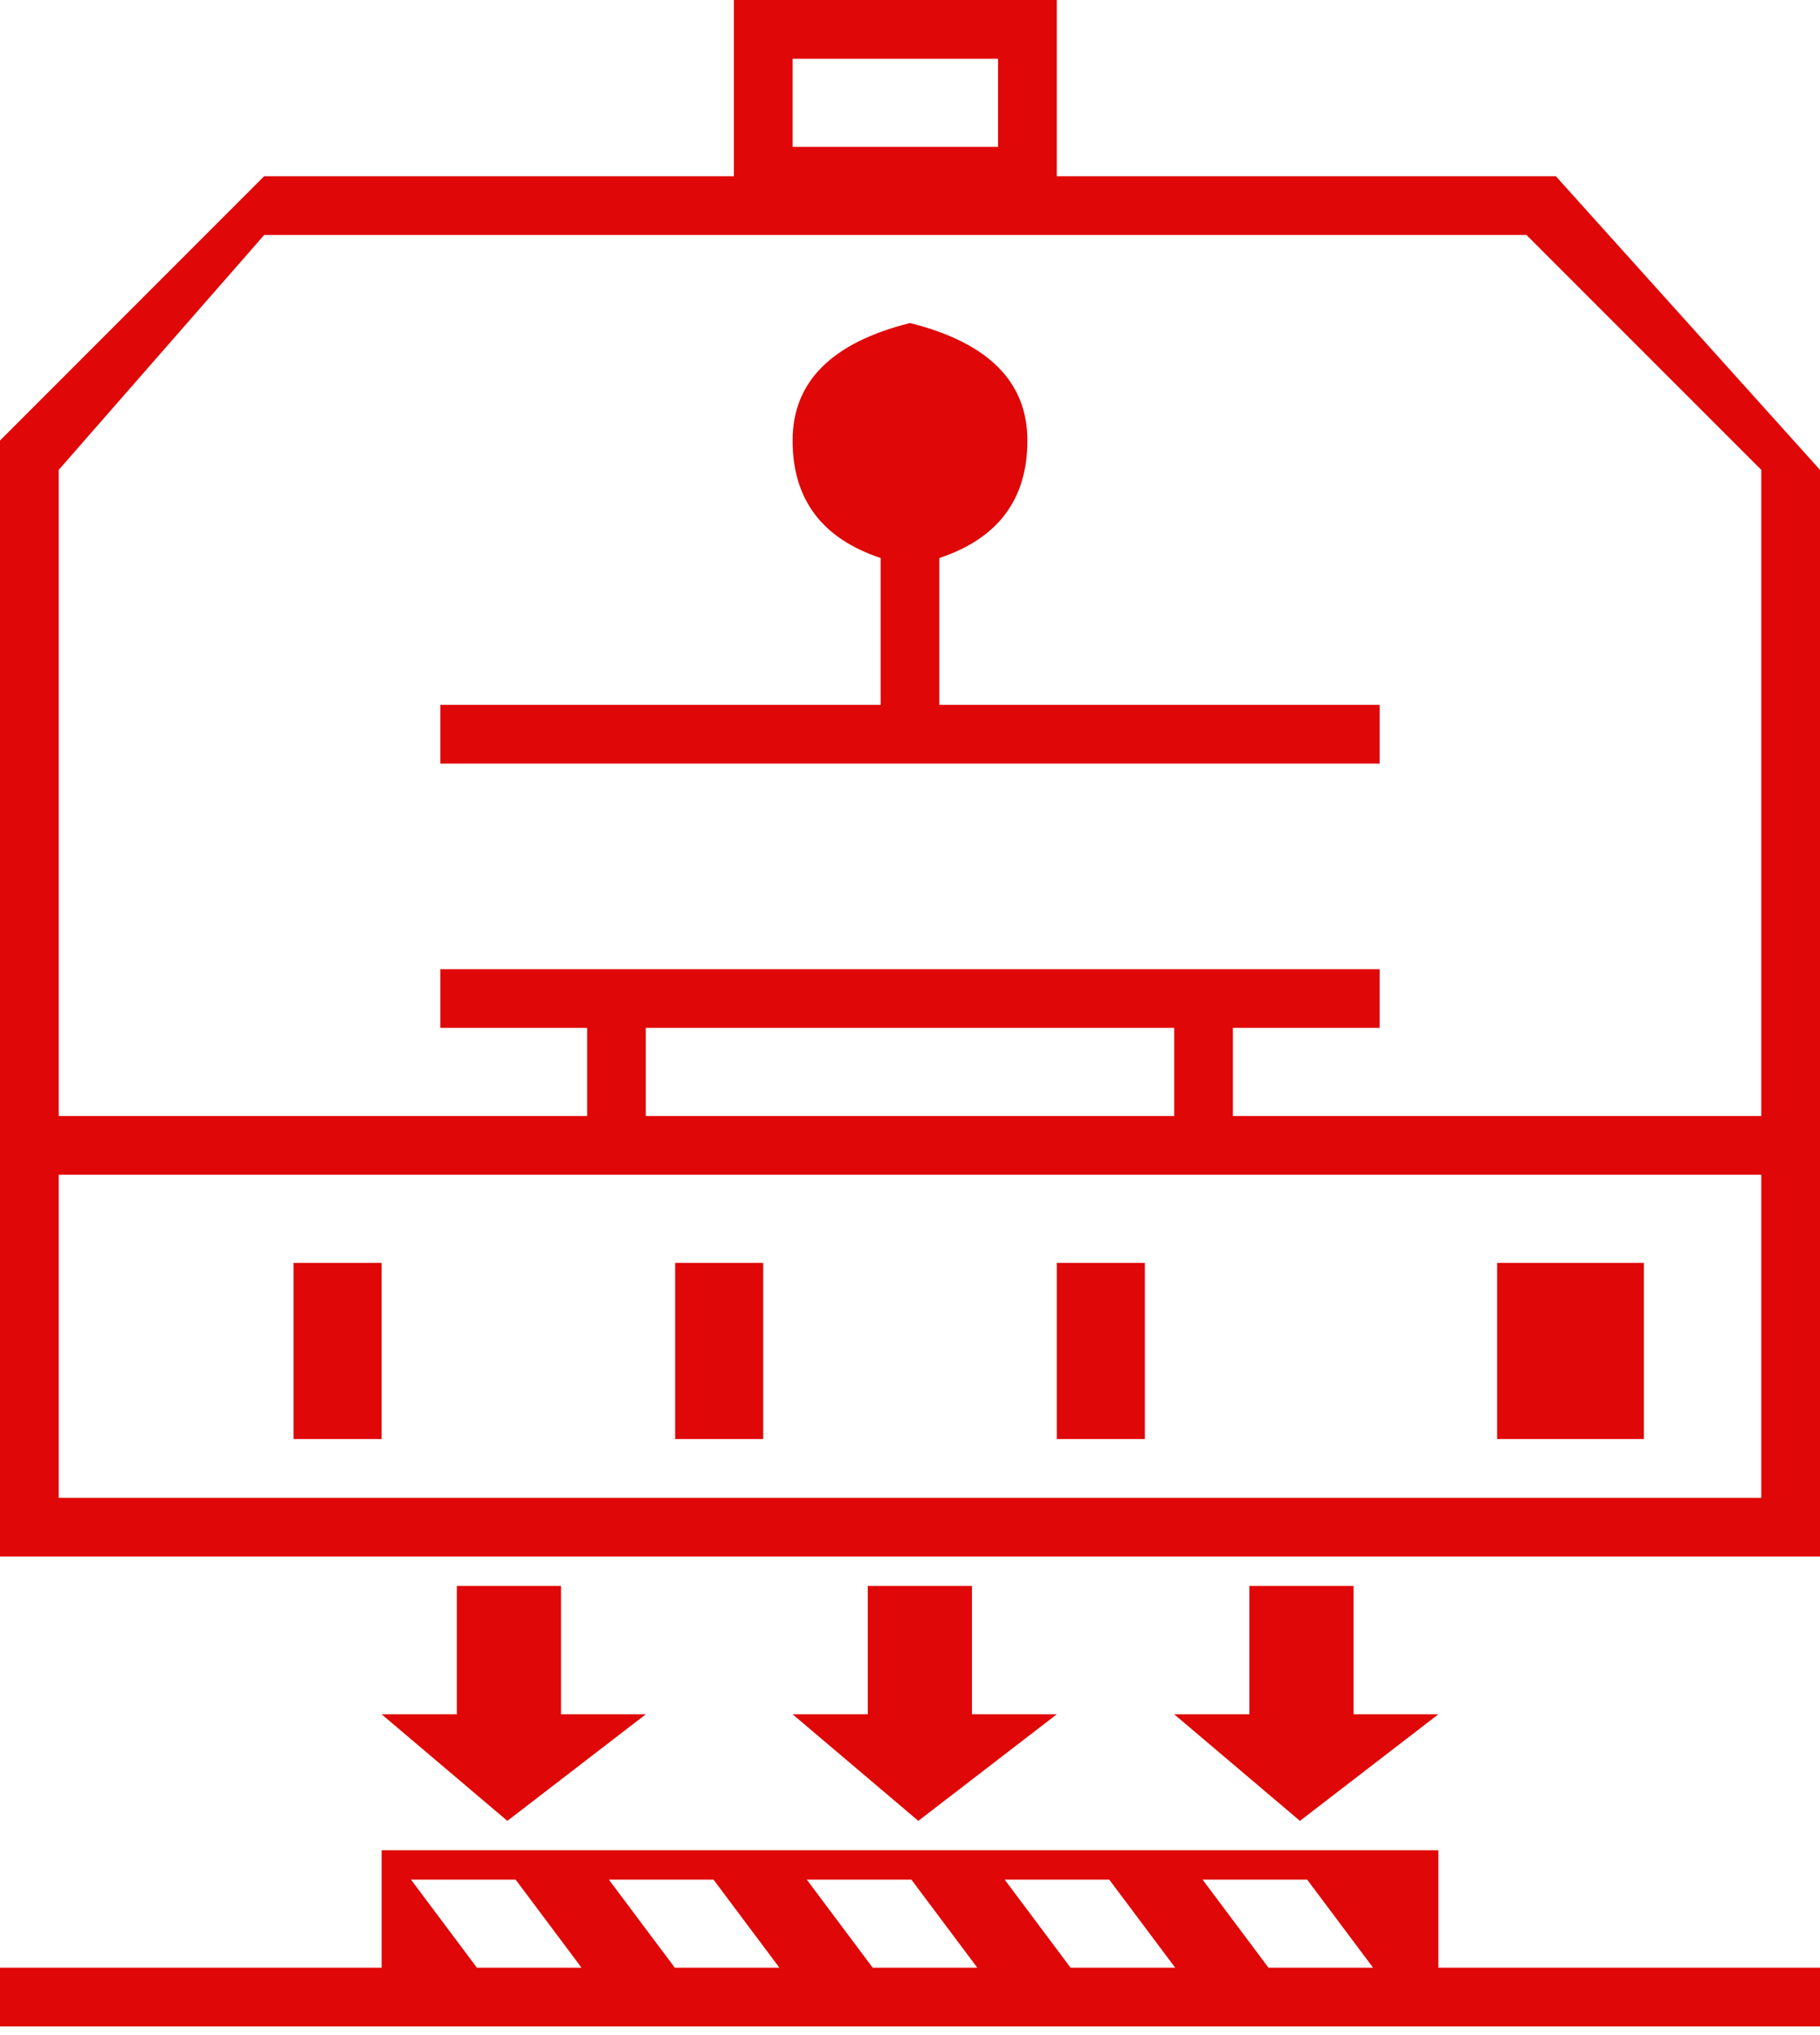 <?xml version="1.0" encoding="UTF-8"?>
<svg width="51px" height="57px" viewBox="0 0 51 57" version="1.1" xmlns="http://www.w3.org/2000/svg" xmlns:xlink="http://www.w3.org/1999/xlink">
    <title>stamping-icon@1x</title>
    <g id="Welcome" stroke="none" stroke-width="1" fill="none" fill-rule="evenodd">
        <g id="KOMASPEC-HOME" transform="translate(-223, -2910)" fill="#DF0707">
            <g id="Block-3" transform="translate(-1, 1923)">
                <g id="solution1-copy-3" transform="translate(94, 757)">
                    <g id="stamping-icon" transform="translate(130, 230)">
                        <polygon id="Path-7" points="12.801 44.419 12.801 48.015 10.694 48.015 14.217 51 18.097 48.015 15.72 48.015 15.72 44.419"></polygon>
                        <polygon id="Path-7-Copy" points="24.317 44.419 24.317 48.015 22.21 48.015 25.733 51 29.613 48.015 27.236 48.015 27.236 44.419"></polygon>
                        <polygon id="Path-7-Copy-2" points="35.01 44.419 35.01 48.015 32.903 48.015 36.427 51 40.306 48.015 37.93 48.015 37.93 44.419"></polygon>
                        <path d="M29.613,0 L29.613,4.935 L43.597,4.935 L51,13.161 L51,43.597 L0,43.597 L0,12.339 L7.403,4.935 L20.565,4.935 L20.565,0 L29.613,0 Z M49.355,32.903 L1.645,32.903 L1.645,41.952 L49.355,41.952 L49.355,32.903 Z M42.774,6.581 L7.403,6.581 L1.645,13.161 L1.645,31.258 L16.452,31.258 L16.452,28.79 L12.339,28.79 L12.339,27.145 L38.661,27.145 L38.661,28.79 L34.548,28.79 L34.548,31.258 L49.355,31.258 L49.355,13.161 L42.774,6.581 Z M32.903,28.79 L18.097,28.79 L18.097,31.258 L32.903,31.258 L32.903,28.79 Z M27.968,1.645 L22.21,1.645 L22.21,4.113 L27.968,4.113 L27.968,1.645 Z" id="Combined-Shape"></path>
                        <path d="M12.339,19.742 L24.677,19.742 L24.677,15.629 C23.032,15.081 22.21,13.984 22.21,12.339 C22.21,10.694 23.306,9.597 25.5,9.048 C27.694,9.597 28.79,10.694 28.79,12.339 C28.79,13.984 27.968,15.081 26.323,15.629 L26.323,19.742 L38.661,19.742 L38.661,21.387 L12.339,21.387 L12.339,19.742 Z" id="Rectangle-Copy-6"></path>
                        <rect id="Rectangle" x="8.226" y="35.371" width="2.468" height="4.935"></rect>
                        <rect id="Rectangle-Copy-3" x="18.919" y="35.371" width="2.468" height="4.935"></rect>
                        <path d="M40.306,51.823 L40.306,55.113 L51,55.113 L51,56.758 L0,56.758 L0,55.113 L10.694,55.113 L10.694,51.823 L40.306,51.823 Z M19.993,52.645 L17.061,52.645 L18.91,55.113 L21.841,55.113 L19.993,52.645 Z M14.448,52.645 L11.516,52.645 L13.365,55.113 L16.296,55.113 L14.448,52.645 Z M25.538,52.645 L22.607,52.645 L24.455,55.113 L27.387,55.113 L25.538,52.645 Z M31.083,52.645 L28.152,52.645 L30,55.113 L32.932,55.113 L31.083,52.645 Z M36.629,52.645 L33.697,52.645 L35.546,55.113 L38.477,55.113 L36.629,52.645 Z" id="Combined-Shape"></path>
                        <rect id="Rectangle-Copy-4" x="29.613" y="35.371" width="2.468" height="4.935"></rect>
                        <rect id="Rectangle-Copy-5" x="41.952" y="35.371" width="4.113" height="4.935"></rect>
                    </g>
                </g>
            </g>
        </g>
    </g>
</svg>